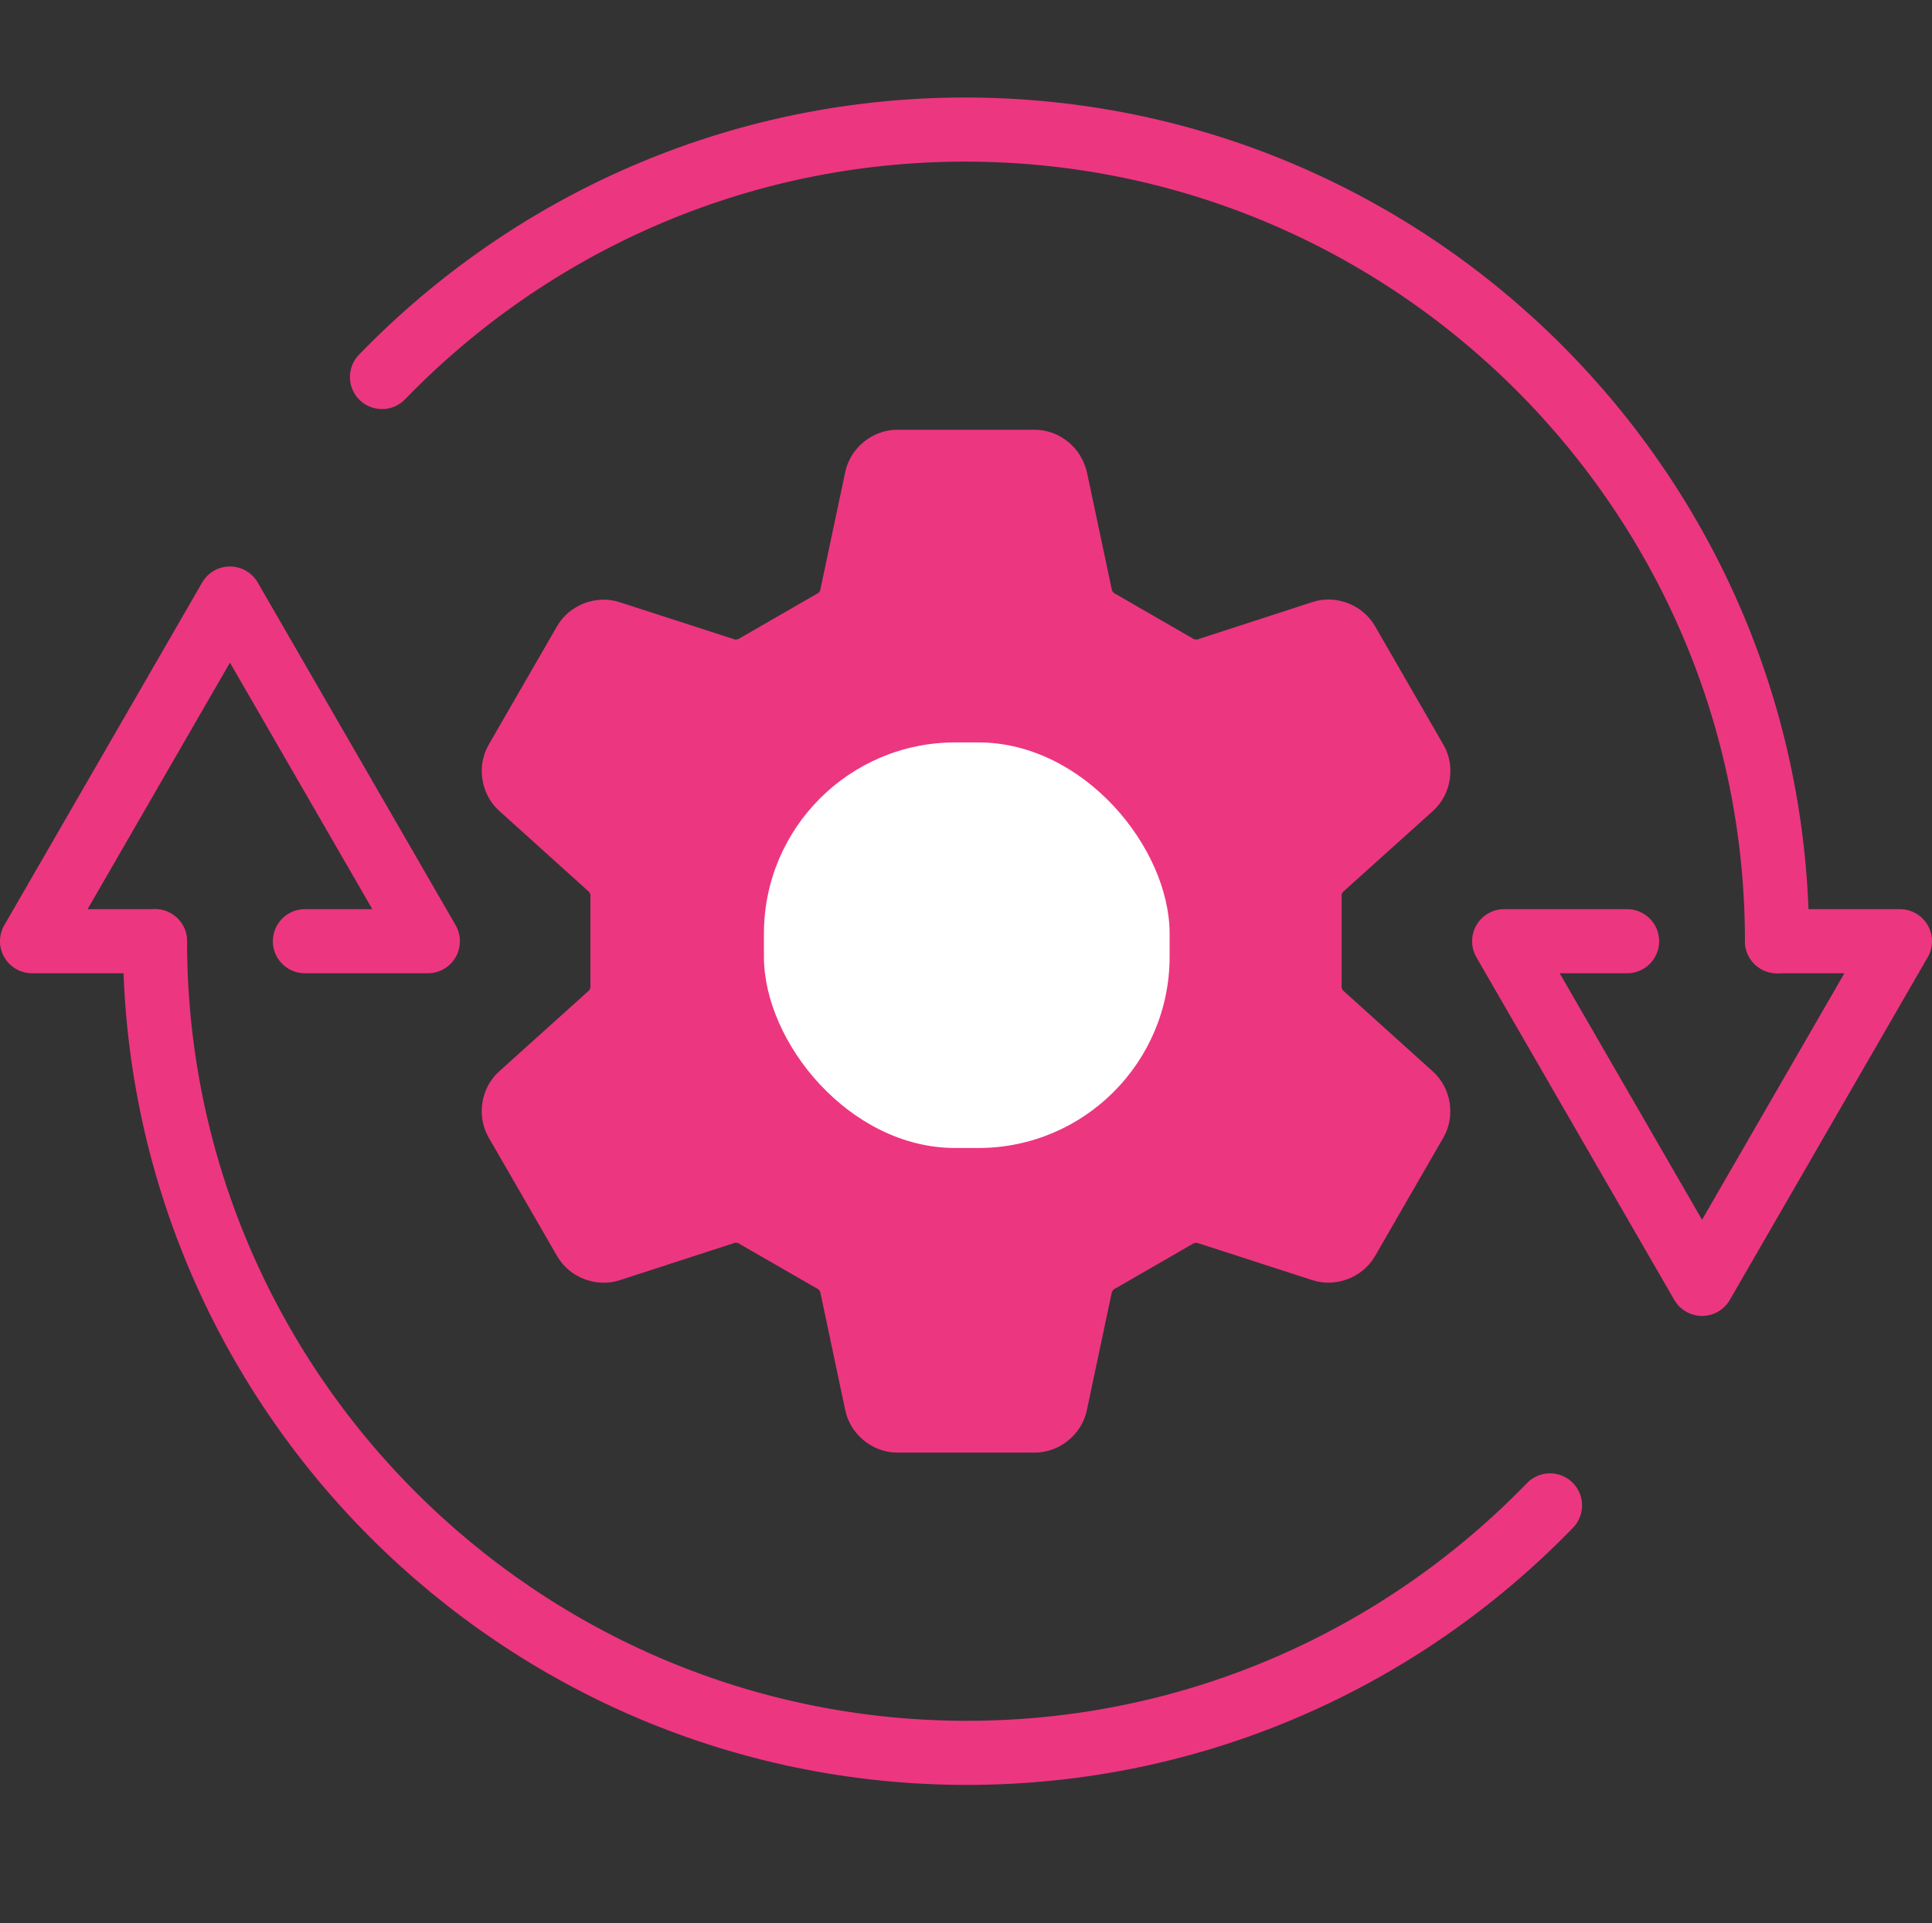<?xml version="1.0" encoding="UTF-8"?>
<svg id="Layer_2" data-name="Layer 2" xmlns="http://www.w3.org/2000/svg" viewBox="0 0 60.257 60">
  <rect x="0" y="0" width="60.257" height="60" fill="#333333" stroke="none"/>
  <defs>
    <style>
      .cls-1, .cls-2, .cls-3 {
        fill: none;
      }

      .cls-4 {
        fill: #fff;
      }

      .cls-5 {
        fill: #ed3680;
      }

      .cls-5, .cls-2, .cls-3 {
        stroke-linecap: round;
        stroke-linejoin: round;
        stroke-width: 2px;
      }

      .cls-5, .cls-3 {
        stroke: #ed3680;
      }

      .cls-2 {
        stroke: #fff;
      }
    </style>
  </defs>
  <g id="Layer_1-2" data-name="Layer 1">
    <g>
      <rect class="cls-1" x=".029" width="60" height="60"/>
      <g>
        <polyline class="cls-3" points="50.747 29.363 46.913 29.363 53.085 40.053 59.257 29.363 55.423 29.363"/>
        <path class="cls-3" d="m11.914,11.762c4.606-4.758,11.057-7.72,18.186-7.72,13.964,0,25.323,11.359,25.323,25.321"/>
        <g>
          <polyline class="cls-3" points="9.51 29.363 13.344 29.363 7.172 18.672 1 29.363 4.834 29.363"/>
          <path class="cls-3" d="m48.343,46.964c-4.606,4.758-11.057,7.72-18.186,7.72-13.964,0-25.323-11.359-25.323-25.321"/>
        </g>
      </g>
      <g>
        <path class="cls-5" d="m32.916,14.935c-.057-.29-.346-.528-.642-.528h-4.293c-.296,0-.584.238-.641.528l-.784,3.705c-.057.293-.326.635-.597.761l-2.373,1.369c-.245.171-.677.233-.959.136l-3.606-1.167c-.28-.095-.63.037-.778.292l-2.137,3.705c-.148.256-.087.625.136.82l2.813,2.537c.225.197.387.601.36.899v2.74c.027.297-.135.702-.36.898l-2.814,2.534c-.223.195-.284.564-.136.82l2.141,3.71c.148.256.498.388.778.292l3.603-1.17c.283-.096.714-.035.959.137l2.374,1.367c.271.126.54.469.597.762l.784,3.707c.057.29.346.528.642.528h4.294c.296,0,.584-.238.642-.528l.784-3.704c.058-.293.327-.636.598-.762l2.373-1.369c.245-.171.676-.233.959-.136l3.605,1.167c.28.095.63-.037.778-.293l2.137-3.705c.148-.256.087-.625-.136-.82l-2.813-2.537c-.225-.197-.387-.602-.36-.899v-2.74c-.027-.297.136-.702.361-.898l2.815-2.534c.222-.195.284-.564.136-.82l-2.141-3.712c-.148-.256-.498-.388-.777-.292l-3.603,1.171c-.283.097-.714.035-.959-.136l-2.373-1.369c-.271-.126-.539-.469-.597-.762l-.785-3.705Z"/>
        <path class="cls-2" d="m35.329,29.363c0,2.872-2.328,5.201-5.201,5.201s-5.201-2.328-5.201-5.201,2.328-5.201,5.201-5.201"/>
      </g>
      <rect class="cls-4" x="23.826" y="23.161" width="12.653" height="12.653" rx="5.967" ry="5.967"/>
    </g>
  </g>
</svg>